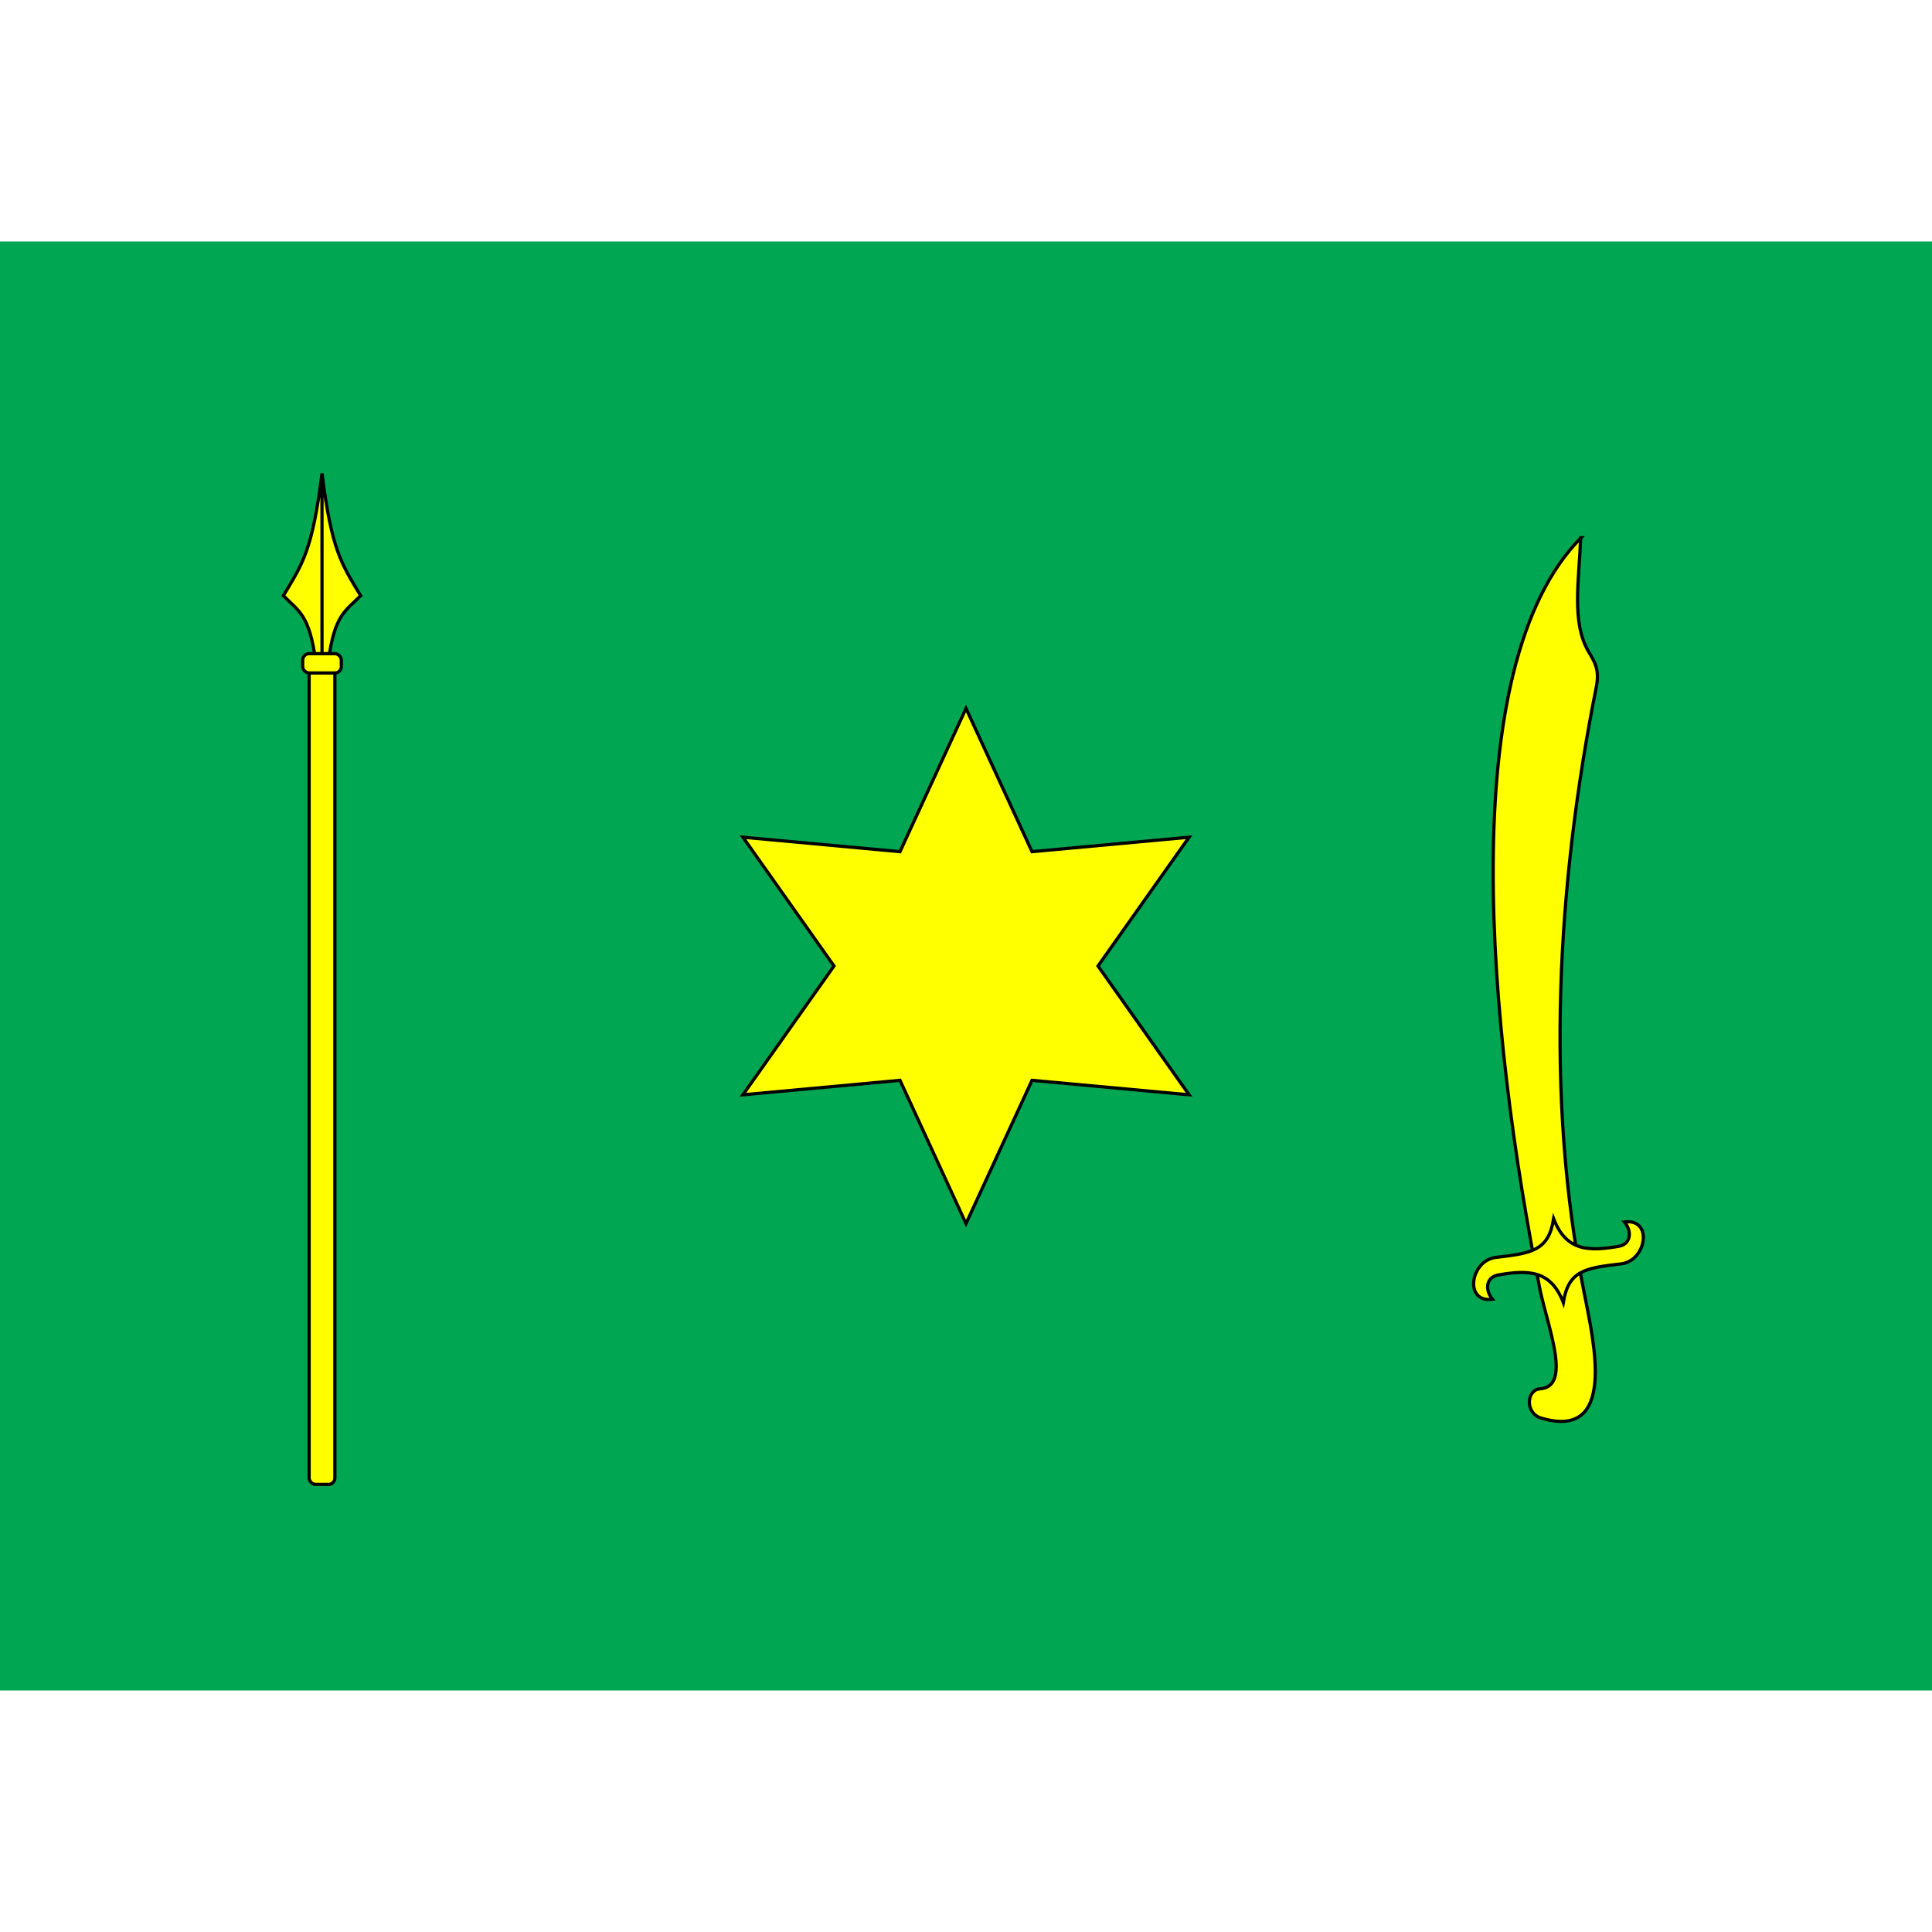 <?xml version="1.0" encoding="UTF-8" standalone="no"?>
<svg version="1.1" width="600" height="600" xmlns="http://www.w3.org/2000/svg">

<rect fill="white" x="0" y="0" width="600" height="600"/>
<rect fill="#00a651" x="0" y="75" width="600" height="450"/>


<g style="fill:yellow;stroke:black;stroke-width:1px">

<!--star-->
<polygon points="300,220 320.5,264.493 369.282,260 341,300 369.282,340 320.5,335.507 
	300,380 279.5,335.507 230.718,340 259,300 230.718,260 279.5,264.493"/>


<!--spear-->
<rect x="96" y="206" width="8" height="255" rx="2" ry="2"/>
<path d="m 100,147 c -3,24 -6,28 -12,38 c 5,5 8,6 10,20 h 4 
	c 2,-14 5,-15 10,-20 c -6,-10 -9,-14 -12,-38 v 58 z"/>
<rect x="94" y="203" width="12" height="6" rx="2" ry="2"/>


<!--sabre-->
<path d="m 491,167 
	c -39.7,40.1 -28.8,152.8 -12.7,233.7 	c 2.6,12.1 9.8,29.9 0,30.6 		c -4.2,0.3 -4.7,7.3 0,9 
	c 24,7.4 16.7,-23.4 13.7,-38.7 		c -12.3,-61 -8.4,-127.5 3.8,-188.5 	c 1,-5.4 -0.7,-7.7 -2.5,-10.8 
	c -5.3,-9.1 -2.9,-22.2 -2.4,-35.3 z"/>
<path d="m 485.5,404.5 
	c -3.9,-10.1 -10.9,-10.2 -20.5,-8.5 	c -3.6,0.9 -3.8,4.7 -1.5,7.5 
	c -8.9,1.2 -6.9,-12 1,-13 		c 11.5,-1.3 16.4,-2.2 18,-12 
	c 3.9,10.1 10.9,10.2 20.5,8.5 		c 3.6,-0.9 3.8,-4.7 1.5,-7.5 
	c 8.9,-1.2 6.9,12 -1,13 		c -11.5,1.3 -16.4,2.2 -18,12 z"/>

</g>

</svg>